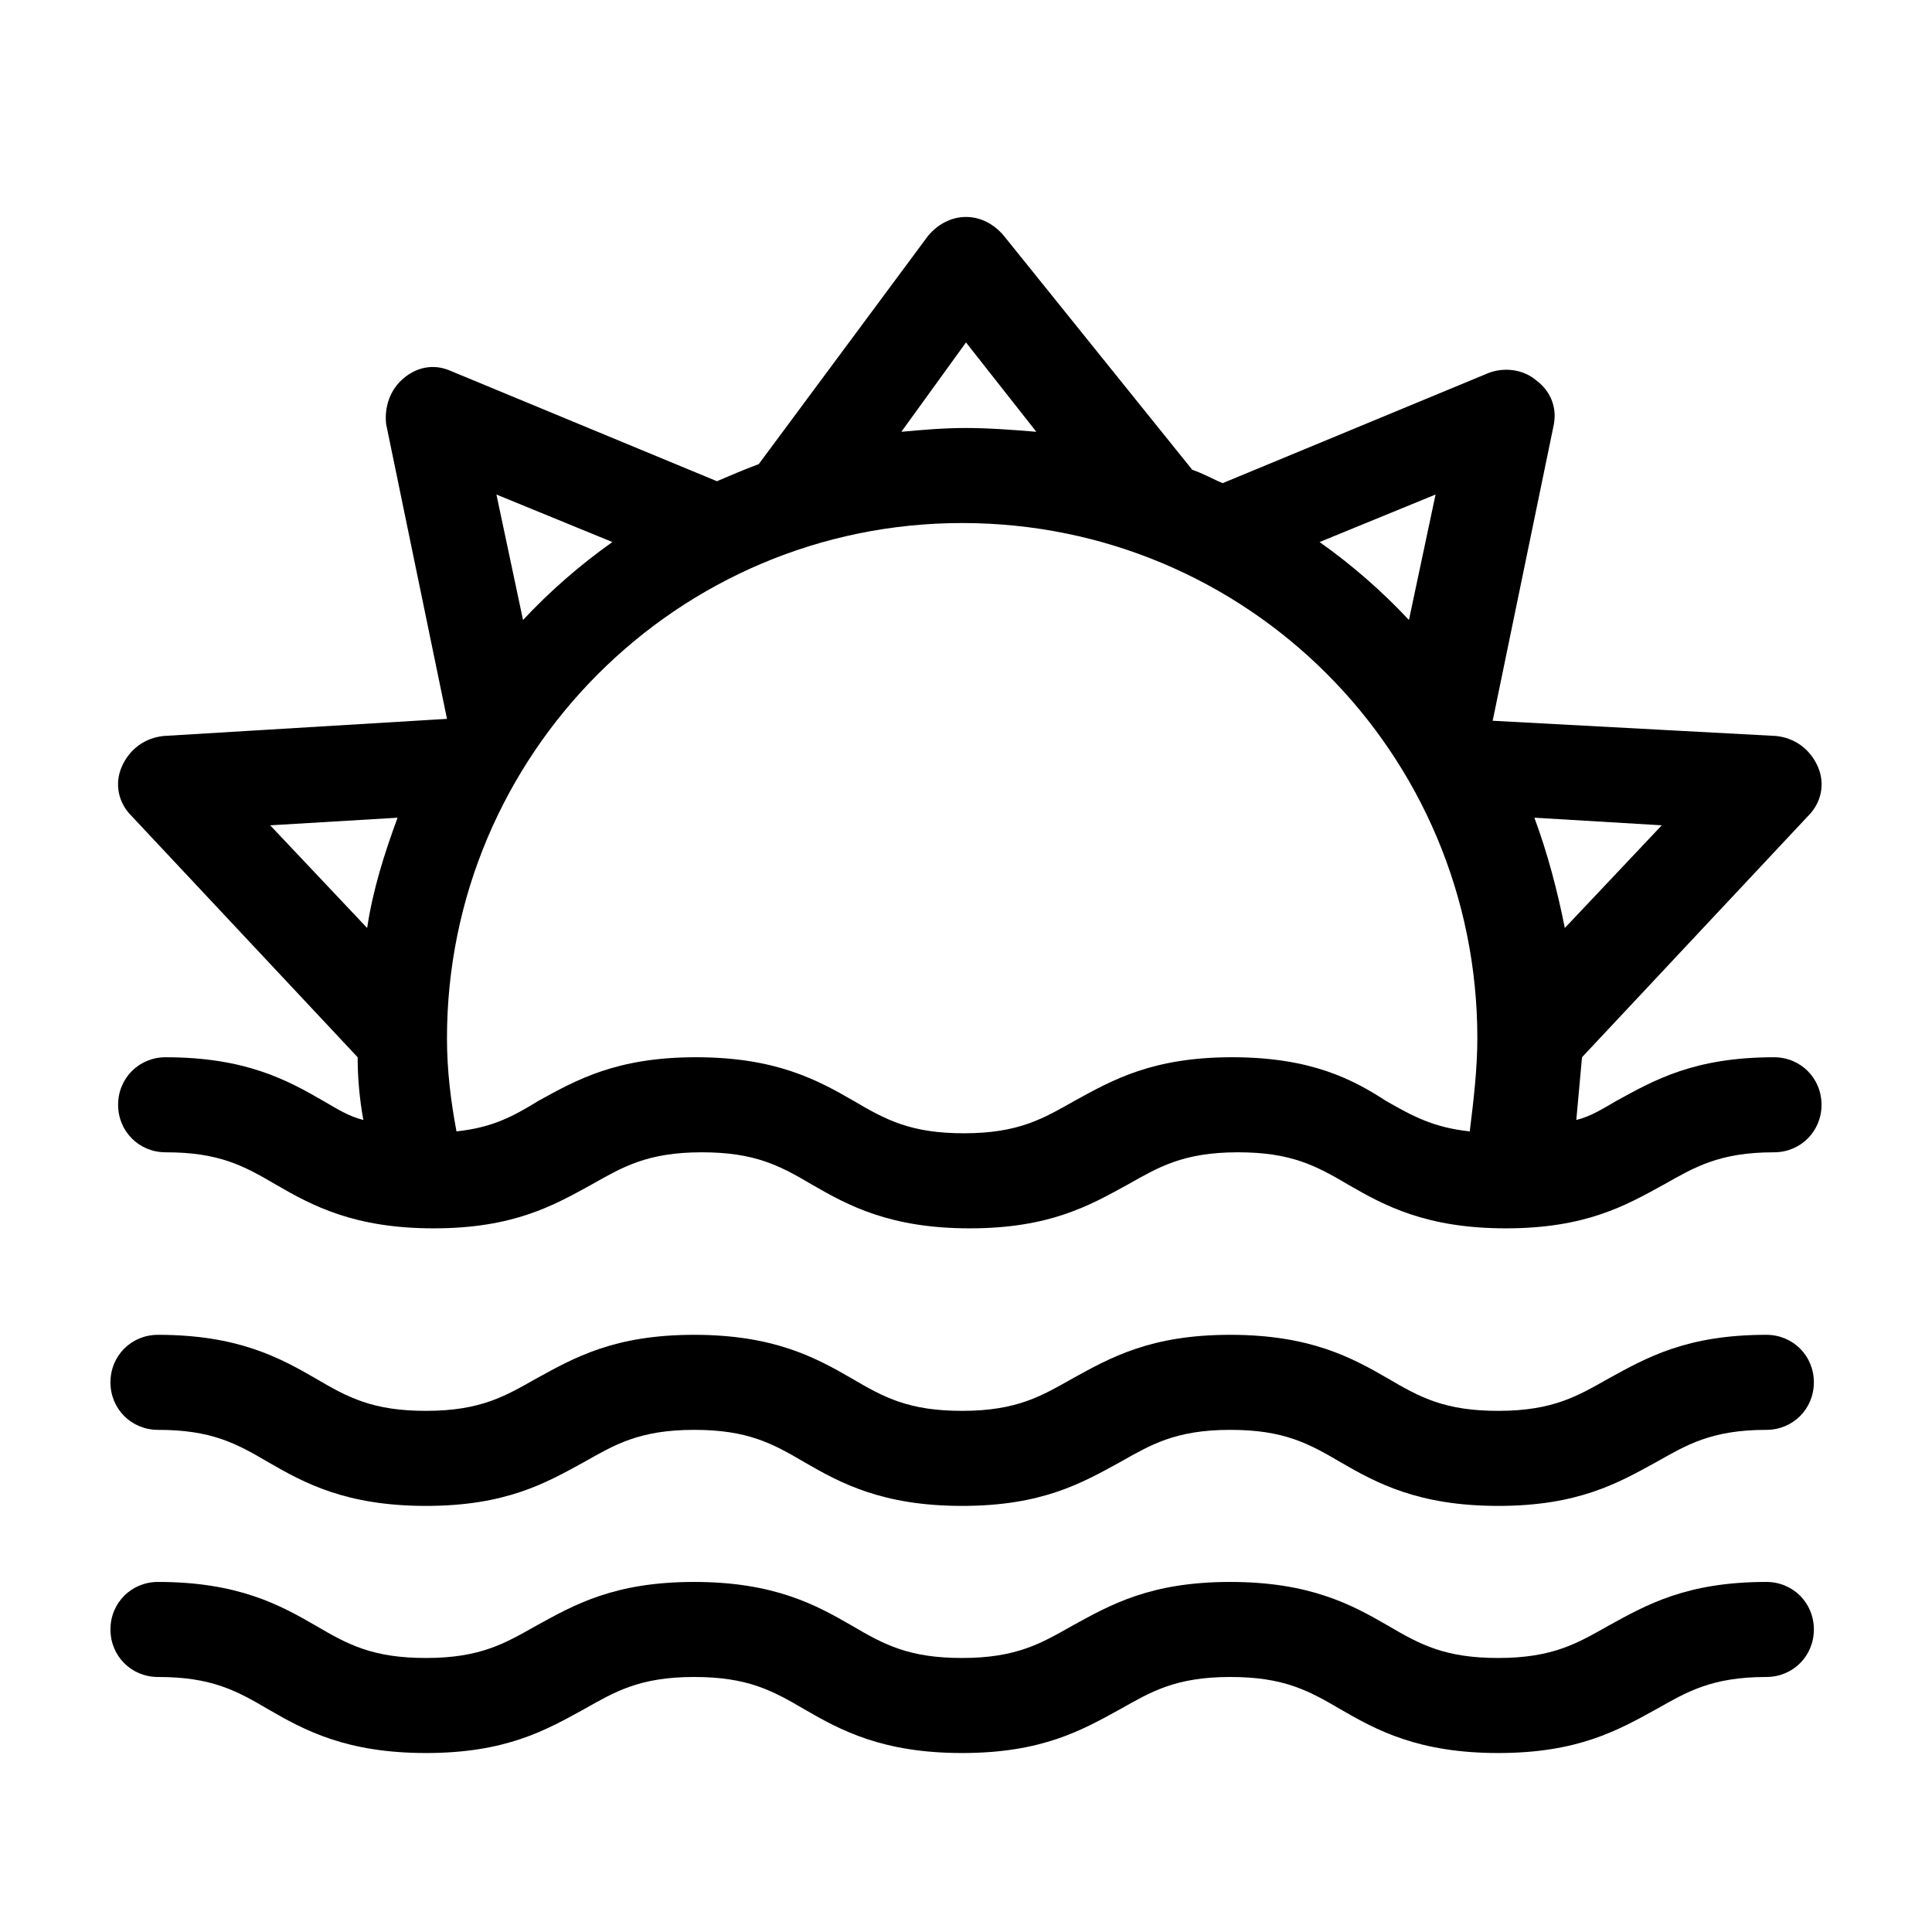 <?xml version="1.0" encoding="UTF-8"?>
<!-- Uploaded to: ICON Repo, www.iconrepo.com, Generator: ICON Repo Mixer Tools -->
<svg fill="#000000" width="800px" height="800px" version="1.1" viewBox="144 144 512 512" xmlns="http://www.w3.org/2000/svg">
 <g>
  <path d="m229.71 435.77c-9.574-5.543-20.656-11.586-41.816-11.586-7.055 0-12.594 5.543-12.594 12.594 0 7.055 5.543 12.594 12.594 12.594 14.105 0 20.656 3.527 29.223 8.566 9.574 5.543 20.656 11.586 41.816 11.586s31.738-6.047 41.816-11.586c8.062-4.535 14.609-8.566 29.223-8.566 14.105 0 20.656 3.527 29.223 8.566 9.574 5.543 20.656 11.586 41.816 11.586 21.16 0 31.738-6.047 41.816-11.586 8.062-4.535 14.609-8.566 29.223-8.566 14.105 0 20.656 3.527 29.223 8.566 9.574 5.543 20.656 11.586 41.816 11.586s31.738-6.047 41.816-11.586c8.062-4.535 14.609-8.566 29.223-8.566 7.055 0 12.594-5.543 12.594-12.594 0-7.055-5.543-12.594-12.594-12.594-21.16 0-31.738 6.047-41.816 11.586-3.527 2.016-6.551 4.031-10.578 5.039 0.504-5.543 1.008-11.082 1.512-16.625l59.953-63.984c3.527-3.527 4.535-8.566 2.519-13.098-2.016-4.535-6.047-7.559-11.082-8.062l-75.066-4.031 16.121-78.09c1.008-4.535-0.504-9.07-4.535-12.09-3.527-3.023-8.566-3.527-12.594-2.016l-70.535 29.223c-2.519-1.008-5.039-2.519-8.062-3.527l-49.891-61.973c-2.519-3.023-6.047-5.039-10.078-5.039s-7.559 2.016-10.078 5.039l-44.84 60.457c-4.031 1.512-7.559 3.023-11.082 4.535l-70.535-29.223c-4.535-2.016-9.07-1.008-12.594 2.016-3.527 3.023-5.039 7.559-4.535 12.09l16.125 78.094-75.066 4.535c-5.039 0.504-9.07 3.527-11.082 8.062-2.016 4.535-1.008 9.574 2.519 13.098l59.953 63.98c0 5.543 0.504 11.082 1.512 16.625-4.031-1.004-7.055-3.019-10.582-5.035zm240.82-11.59c-21.16 0-31.738 6.047-41.816 11.586-8.062 4.535-14.609 8.566-29.223 8.566-14.105 0-20.656-3.527-29.223-8.566-9.574-5.543-20.656-11.586-41.816-11.586s-31.738 6.047-41.816 11.586c-6.551 4.031-12.09 7.055-21.664 8.062-1.512-8.062-2.519-16.121-2.519-24.688 0-75.066 60.961-136.53 136.53-136.53s136.53 60.961 136.53 136.53c0 8.062-1.008 16.625-2.016 24.688-9.574-1.008-15.113-4.031-22.168-8.062-8.555-5.539-19.641-11.586-40.801-11.586zm113.86-61.465-25.695 27.207c-2.016-10.078-4.535-19.648-8.062-29.223zm-59.953-87.66-7.055 33.25c-7.055-7.559-15.113-14.609-23.68-20.656zm-124.44-40.305 18.641 23.68c-6.047-0.504-12.594-1.008-18.641-1.008s-11.586 0.504-17.129 1.008zm-124.44 40.305 30.73 12.594c-8.566 6.047-16.625 13.098-23.68 20.656zm-26.199 85.648c-3.527 9.574-6.551 19.145-8.062 29.223l-25.695-27.207z"/>
  <path d="m612.1 497.74c-21.16 0-31.738 6.047-41.816 11.586-8.062 4.535-14.609 8.566-29.223 8.566-14.105 0-20.656-3.527-29.223-8.566-9.574-5.543-20.656-11.586-41.816-11.586-21.16 0-31.738 6.047-41.816 11.586-8.062 4.535-14.609 8.566-29.223 8.566-14.105 0-20.656-3.527-29.223-8.566-9.574-5.543-20.656-11.586-41.816-11.586-21.16 0-31.738 6.047-41.816 11.586-8.062 4.535-14.609 8.566-29.223 8.566-14.105 0-20.656-3.527-29.223-8.566-9.574-5.543-20.656-11.586-41.816-11.586-7.055 0-12.594 5.543-12.594 12.594 0 7.055 5.543 12.594 12.594 12.594 14.105 0 20.656 3.527 29.223 8.566 9.574 5.543 20.656 11.586 41.816 11.586s31.738-6.047 41.816-11.586c8.062-4.535 14.609-8.566 29.223-8.566 14.105 0 20.656 3.527 29.223 8.566 9.574 5.543 20.656 11.586 41.816 11.586s31.738-6.047 41.816-11.586c8.062-4.535 14.609-8.566 29.223-8.566 14.105 0 20.656 3.527 29.223 8.566 9.574 5.543 20.656 11.586 41.816 11.586s31.738-6.047 41.816-11.586c8.062-4.535 14.609-8.566 29.223-8.566 7.055 0 12.594-5.543 12.594-12.594 0.004-7.051-5.539-12.594-12.594-12.594z"/>
  <path d="m612.1 563.23c-21.16 0-31.738 6.047-41.816 11.586-8.062 4.535-14.609 8.566-29.223 8.566-14.105 0-20.656-3.527-29.223-8.566-9.574-5.543-20.656-11.586-41.816-11.586-21.16 0-31.738 6.047-41.816 11.586-8.062 4.535-14.609 8.566-29.223 8.566-14.105 0-20.656-3.527-29.223-8.566-9.574-5.543-20.656-11.586-41.816-11.586-21.16 0-31.738 6.047-41.816 11.586-8.062 4.535-14.609 8.566-29.223 8.566-14.105 0-20.656-3.527-29.223-8.566-9.574-5.543-20.656-11.586-41.816-11.586-7.055 0-12.594 5.543-12.594 12.594 0 7.055 5.543 12.594 12.594 12.594 14.105 0 20.656 3.527 29.223 8.566 9.574 5.543 20.656 11.586 41.816 11.586s31.738-6.047 41.816-11.586c8.062-4.535 14.609-8.566 29.223-8.566 14.105 0 20.656 3.527 29.223 8.566 9.574 5.543 20.656 11.586 41.816 11.586s31.738-6.047 41.816-11.586c8.062-4.535 14.609-8.566 29.223-8.566 14.105 0 20.656 3.527 29.223 8.566 9.574 5.543 20.656 11.586 41.816 11.586s31.738-6.047 41.816-11.586c8.062-4.535 14.609-8.566 29.223-8.566 7.055 0 12.594-5.543 12.594-12.594 0.004-7.055-5.539-12.594-12.594-12.594z"/>
 </g>
</svg>